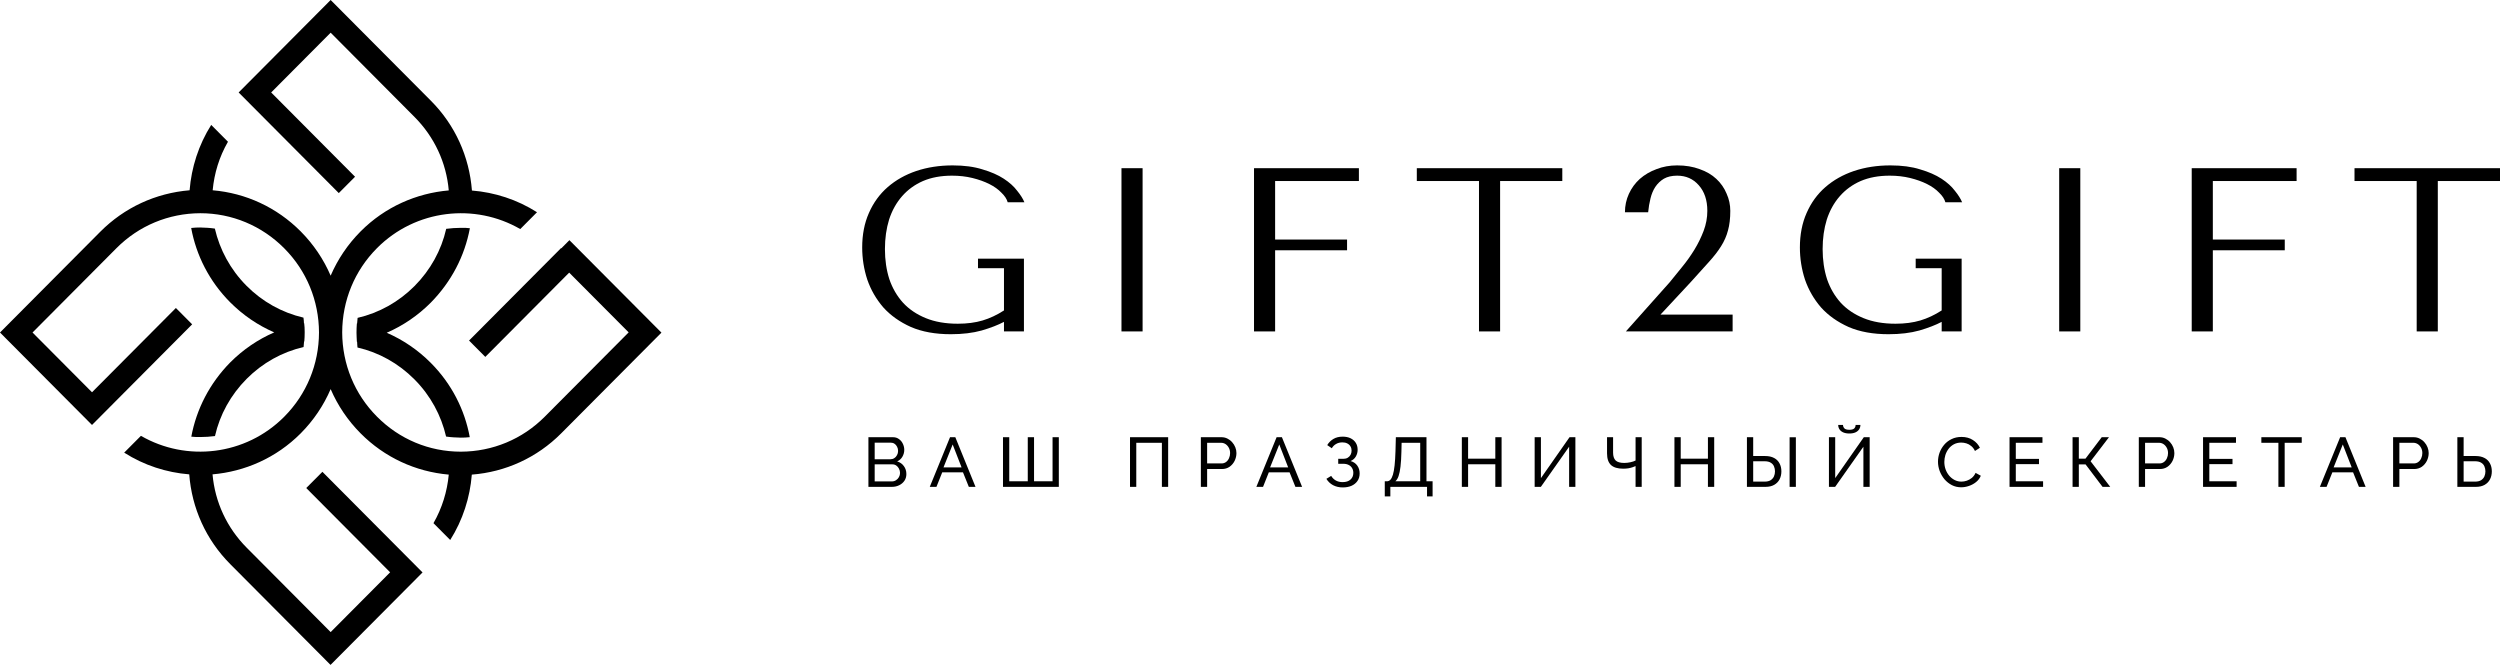 <?xml version="1.0" encoding="UTF-8"?> <svg xmlns="http://www.w3.org/2000/svg" viewBox="0 0 188 50" fill="none"><path d="M42.191 18.657L35.272 25.61L36.495 26.839L42.802 20.501L47.275 24.995L40.967 31.334C39.279 33.031 37.042 33.957 34.66 33.966C32.268 33.966 30.041 33.031 28.352 31.334C26.663 29.637 25.742 27.39 25.733 24.995C25.742 22.601 26.663 20.354 28.352 18.657C31.264 15.731 35.719 15.254 39.123 17.226L40.383 15.96C38.886 15.006 37.197 14.465 35.49 14.328C35.29 11.778 34.231 9.411 32.405 7.577L24.865 0L17.946 6.953L25.477 14.52L26.7 13.291L20.392 6.953L24.865 2.458L31.173 8.797C32.661 10.292 33.565 12.227 33.747 14.319C31.328 14.529 28.964 15.548 27.12 17.4C26.152 18.373 25.395 19.501 24.865 20.73C24.336 19.501 23.578 18.373 22.611 17.4C20.812 15.593 18.485 14.52 15.993 14.309C16.111 13.034 16.486 11.796 17.143 10.659L15.883 9.393C14.934 10.897 14.395 12.594 14.258 14.309C11.711 14.52 9.356 15.603 7.54 17.428L0 25.005L6.919 31.957L14.45 24.39L13.227 23.161L6.919 29.499L2.446 25.005L8.754 18.666C10.443 16.969 12.679 16.043 15.062 16.034C17.435 16.034 19.68 16.969 21.369 18.666C23.058 20.363 23.98 22.611 23.989 25.005C23.98 27.398 23.058 29.646 21.369 31.343C18.457 34.269 14.003 34.746 10.598 32.774L9.338 34.039C10.835 34.994 12.524 35.535 14.231 35.672C14.423 38.213 15.491 40.589 17.316 42.423L24.856 50L31.775 43.047L24.245 35.48L23.03 36.7L29.338 43.038L24.865 47.533L18.558 41.194C17.07 39.699 16.166 37.764 15.983 35.672C18.402 35.462 20.767 34.443 22.611 32.59C23.578 31.618 24.336 30.49 24.865 29.261C25.395 30.49 26.152 31.618 27.12 32.59C28.918 34.398 31.246 35.471 33.747 35.691C33.628 36.966 33.245 38.213 32.597 39.342L33.856 40.607C34.806 39.103 35.344 37.406 35.481 35.691C38.01 35.498 40.383 34.416 42.2 32.59L49.74 25.014L42.82 18.061L42.209 18.675L42.191 18.657Z" fill="black"></path><path d="M35.335 17.162C35.107 17.134 34.879 17.125 34.651 17.134C34.285 17.134 33.911 17.162 33.555 17.208C33.19 18.822 32.369 20.308 31.173 21.51C29.977 22.711 28.507 23.528 26.892 23.904C26.873 24.051 26.873 24.179 26.855 24.326C26.855 24.326 26.846 24.317 26.837 24.326C26.819 24.546 26.809 24.775 26.809 25.014C26.809 25.252 26.828 25.473 26.837 25.702C26.837 25.702 26.846 25.692 26.855 25.702C26.864 25.839 26.864 25.986 26.883 26.133C28.489 26.5 29.968 27.325 31.164 28.527C32.387 29.756 33.181 31.251 33.546 32.829C33.911 32.884 34.276 32.902 34.651 32.911C34.87 32.911 35.098 32.902 35.326 32.875C34.952 30.829 33.975 28.875 32.396 27.288C31.428 26.316 30.306 25.555 29.082 25.023C30.306 24.491 31.428 23.729 32.396 22.757C33.938 21.189 34.943 19.263 35.335 17.162Z" fill="black"></path><path d="M14.386 32.838C14.605 32.856 14.842 32.875 15.071 32.865C15.436 32.865 15.81 32.838 16.166 32.792C16.531 31.178 17.353 29.692 18.548 28.49C19.744 27.288 21.214 26.472 22.83 26.096C22.848 25.95 22.848 25.821 22.866 25.674C22.866 25.674 22.875 25.683 22.884 25.674C22.903 25.454 22.912 25.243 22.912 25.023V24.95C22.912 24.73 22.903 24.518 22.875 24.307C22.875 24.307 22.866 24.317 22.857 24.307C22.848 24.17 22.848 24.023 22.82 23.886C21.205 23.509 19.735 22.693 18.539 21.491C17.316 20.262 16.522 18.767 16.157 17.19C15.792 17.134 15.427 17.116 15.052 17.107C14.833 17.107 14.605 17.116 14.377 17.144C14.751 19.189 15.737 21.152 17.307 22.73C18.275 23.702 19.397 24.463 20.621 24.995C19.397 25.527 18.275 26.289 17.307 27.261C15.783 28.811 14.778 30.738 14.386 32.838Z" fill="black"></path><path d="M183.323 24.923H181.735V13.613H177.059V12.648H188V13.613H183.323V24.923Z" fill="black"></path><path d="M164.817 12.648H172.704V13.613H166.405V18.014H171.814V18.821H166.405V24.923H164.817V12.648Z" fill="black"></path><path d="M154.851 12.648H156.439V24.923H154.851V12.648Z" fill="black"></path><path d="M147.515 19.452V24.923H146.014V24.204C145.572 24.438 145.014 24.654 144.339 24.853C143.664 25.04 142.891 25.133 142.018 25.133C140.855 25.133 139.854 24.952 139.017 24.59C138.179 24.215 137.487 23.724 136.94 23.117C136.405 22.497 136.004 21.802 135.736 21.03C135.48 20.247 135.352 19.44 135.352 18.61C135.352 17.64 135.521 16.775 135.858 16.015C136.196 15.243 136.667 14.595 137.272 14.069C137.877 13.543 138.592 13.139 139.418 12.859C140.256 12.578 141.169 12.438 142.158 12.438C143.019 12.438 143.763 12.537 144.391 12.736C145.031 12.923 145.566 13.157 145.997 13.437C146.427 13.718 146.765 14.022 147.009 14.349C147.265 14.665 147.445 14.951 147.55 15.208H146.293C146.224 14.963 146.066 14.723 145.822 14.49C145.59 14.244 145.287 14.028 144.915 13.841C144.543 13.654 144.118 13.502 143.641 13.385C143.164 13.268 142.652 13.21 142.105 13.21C141.28 13.21 140.553 13.344 139.924 13.613C139.308 13.882 138.784 14.262 138.354 14.753C137.923 15.243 137.598 15.828 137.376 16.506C137.167 17.184 137.062 17.926 137.062 18.733C137.062 19.551 137.173 20.305 137.394 20.995C137.627 21.673 137.97 22.263 138.423 22.766C138.877 23.257 139.447 23.643 140.134 23.923C140.82 24.204 141.623 24.344 142.542 24.344C143.239 24.344 143.862 24.262 144.409 24.099C144.956 23.935 145.49 23.684 146.014 23.345V20.171H144.06V19.452H147.515Z" fill="black"></path><path d="M130.293 24.923H122.266L125.564 21.223C125.855 20.872 126.163 20.492 126.489 20.083C126.826 19.674 127.134 19.241 127.414 18.786C127.693 18.33 127.925 17.856 128.112 17.365C128.298 16.874 128.391 16.372 128.391 15.857C128.391 15.051 128.175 14.408 127.745 13.928C127.326 13.449 126.785 13.21 126.122 13.21C125.727 13.21 125.395 13.285 125.128 13.437C124.872 13.589 124.656 13.794 124.482 14.051C124.319 14.297 124.197 14.589 124.115 14.928C124.034 15.255 123.976 15.6 123.941 15.962H122.196C122.196 15.471 122.295 15.01 122.493 14.577C122.691 14.145 122.964 13.771 123.313 13.455C123.674 13.139 124.092 12.894 124.569 12.719C125.046 12.531 125.564 12.438 126.122 12.438C126.751 12.438 127.314 12.531 127.815 12.719C128.315 12.894 128.734 13.139 129.071 13.455C129.409 13.771 129.665 14.139 129.839 14.56C130.025 14.969 130.118 15.401 130.118 15.857C130.118 16.43 130.06 16.921 129.944 17.33C129.839 17.739 129.665 18.137 129.421 18.523C129.188 18.897 128.879 19.294 128.495 19.715C128.123 20.136 127.669 20.638 127.134 21.223L124.866 23.66H130.293V24.923Z" fill="black"></path><path d="M112.808 24.923H111.22V13.613H106.544V12.648H117.485V13.613H112.808V24.923Z" fill="black"></path><path d="M94.302 12.648H102.189V13.613H95.889V18.014H101.299V18.821H95.889V24.923H94.302V12.648Z" fill="black"></path><path d="M84.335 12.648H85.923V24.923H84.335V12.648Z" fill="black"></path><path d="M77 19.452V24.923H75.499V24.204C75.057 24.438 74.499 24.654 73.824 24.853C73.149 25.04 72.376 25.133 71.503 25.133C70.34 25.133 69.339 24.952 68.501 24.59C67.664 24.215 66.972 23.724 66.425 23.117C65.89 22.497 65.489 21.802 65.221 21.03C64.965 20.247 64.837 19.44 64.837 18.61C64.837 17.64 65.006 16.775 65.343 16.015C65.68 15.243 66.152 14.595 66.757 14.069C67.362 13.543 68.077 13.139 68.903 12.859C69.74 12.578 70.654 12.438 71.642 12.438C72.503 12.438 73.248 12.537 73.876 12.736C74.516 12.923 75.051 13.157 75.481 13.437C75.912 13.718 76.249 14.022 76.493 14.349C76.749 14.665 76.93 14.951 77.034 15.208H75.778C75.709 14.963 75.551 14.723 75.307 14.49C75.074 14.244 74.772 14.028 74.4 13.841C74.027 13.654 73.603 13.502 73.126 13.385C72.649 13.268 72.137 13.21 71.59 13.21C70.764 13.21 70.037 13.344 69.409 13.613C68.793 13.882 68.269 14.262 67.838 14.753C67.408 15.243 67.082 15.828 66.861 16.506C66.652 17.184 66.547 17.926 66.547 18.733C66.547 19.551 66.658 20.305 66.879 20.995C67.111 21.673 67.454 22.263 67.908 22.766C68.362 23.257 68.932 23.643 69.618 23.923C70.305 24.204 71.107 24.344 72.026 24.344C72.725 24.344 73.347 24.262 73.894 24.099C74.44 23.935 74.975 23.684 75.499 23.345V20.171H73.545V19.452H77Z" fill="black"></path><path d="M184.793 36.612V32.878H185.265V34.293H186.155C186.427 34.293 186.654 34.342 186.835 34.44C187.017 34.535 187.153 34.67 187.244 34.845C187.338 35.017 187.385 35.218 187.385 35.45C187.385 35.667 187.339 35.866 187.249 36.044C187.158 36.22 187.024 36.358 186.846 36.46C186.667 36.562 186.448 36.612 186.186 36.612H184.793ZM185.265 36.218H186.123C186.308 36.218 186.458 36.183 186.573 36.113C186.689 36.039 186.772 35.944 186.825 35.829C186.877 35.709 186.903 35.583 186.903 35.45C186.903 35.317 186.879 35.192 186.83 35.077C186.785 34.961 186.704 34.868 186.589 34.798C186.474 34.724 186.317 34.687 186.118 34.687H185.265V36.218Z" fill="black"></path><path d="M179.961 36.612V32.878H181.511C181.675 32.878 181.825 32.913 181.961 32.983C182.097 33.05 182.216 33.141 182.317 33.257C182.418 33.369 182.497 33.496 182.553 33.64C182.608 33.781 182.637 33.925 182.637 34.072C182.637 34.275 182.591 34.47 182.5 34.656C182.41 34.838 182.282 34.987 182.118 35.103C181.954 35.215 181.762 35.271 181.542 35.271H180.433V36.612H179.961ZM180.433 34.85H181.516C181.645 34.85 181.757 34.815 181.851 34.745C181.949 34.675 182.024 34.58 182.076 34.461C182.132 34.342 182.16 34.212 182.16 34.072C182.16 33.925 182.129 33.793 182.066 33.677C182.003 33.558 181.921 33.465 181.82 33.398C181.719 33.332 181.607 33.298 181.485 33.298H180.433V34.85Z" fill="black"></path><path d="M175.979 32.878H176.377L177.895 36.612H177.392L176.952 35.519H175.393L174.958 36.612H174.455L175.979 32.878ZM176.848 35.15L176.178 33.425L175.487 35.15H176.848Z" fill="black"></path><path d="M173.09 33.298H171.807V36.612H171.336V33.298H170.054V32.878H173.09V33.298Z" fill="black"></path><path d="M168.193 36.192V36.612H165.669V32.878H168.146V33.298H166.141V34.508H167.884V34.903H166.141V36.192H168.193Z" fill="black"></path><path d="M160.838 36.612V32.878H162.387C162.551 32.878 162.701 32.913 162.837 32.983C162.973 33.05 163.092 33.141 163.193 33.257C163.294 33.369 163.373 33.496 163.429 33.64C163.484 33.781 163.512 33.925 163.512 34.072C163.512 34.275 163.467 34.47 163.376 34.656C163.286 34.838 163.158 34.987 162.994 35.103C162.83 35.215 162.638 35.271 162.418 35.271H161.309V36.612H160.838ZM161.309 34.85H162.392C162.521 34.85 162.633 34.815 162.727 34.745C162.825 34.675 162.9 34.58 162.952 34.461C163.008 34.342 163.036 34.212 163.036 34.072C163.036 33.925 163.005 33.793 162.942 33.677C162.879 33.558 162.797 33.465 162.696 33.398C162.595 33.332 162.483 33.298 162.361 33.298H161.309V34.85Z" fill="black"></path><path d="M155.857 36.612V32.878H156.328V34.492H156.826L158.05 32.878H158.595L157.213 34.687L158.689 36.612H158.113L156.836 34.924H156.328V36.612H155.857Z" fill="black"></path><path d="M153.64 36.192V36.612H151.117V32.878H153.593V33.298H151.588V34.508H153.332V34.903H151.588V36.192H153.64Z" fill="black"></path><path d="M145.737 34.719C145.737 34.491 145.776 34.268 145.852 34.051C145.933 33.83 146.048 33.63 146.198 33.451C146.351 33.269 146.538 33.125 146.758 33.02C146.978 32.911 147.227 32.857 147.507 32.857C147.838 32.857 148.123 32.934 148.36 33.088C148.597 33.239 148.774 33.434 148.889 33.672L148.517 33.914C148.444 33.756 148.35 33.632 148.234 33.541C148.123 33.446 148 33.379 147.868 33.34C147.739 33.302 147.612 33.282 147.486 33.282C147.28 33.282 147.097 33.325 146.936 33.409C146.779 33.493 146.647 33.605 146.538 33.745C146.43 33.886 146.348 34.044 146.292 34.219C146.24 34.391 146.214 34.565 146.214 34.74C146.214 34.933 146.245 35.119 146.308 35.297C146.374 35.477 146.465 35.634 146.58 35.771C146.695 35.908 146.832 36.016 146.988 36.097C147.146 36.178 147.317 36.218 147.501 36.218C147.631 36.218 147.763 36.195 147.899 36.15C148.036 36.104 148.163 36.034 148.281 35.939C148.4 35.841 148.494 35.715 148.564 35.56L148.957 35.776C148.88 35.962 148.762 36.12 148.601 36.25C148.44 36.38 148.261 36.477 148.061 36.544C147.866 36.611 147.673 36.644 147.481 36.644C147.226 36.644 146.992 36.59 146.779 36.481C146.566 36.369 146.381 36.222 146.224 36.039C146.071 35.853 145.95 35.647 145.863 35.419C145.779 35.187 145.737 34.954 145.737 34.719Z" fill="black"></path><path d="M137.536 36.612V32.878H138.007V35.955L140.159 32.878H140.599V36.612H140.128V33.593L138.002 36.612H137.536ZM139.07 32.599C138.889 32.599 138.735 32.571 138.609 32.515C138.484 32.459 138.39 32.382 138.327 32.283C138.264 32.185 138.233 32.076 138.233 31.957H138.594C138.594 32.048 138.627 32.133 138.693 32.209C138.763 32.283 138.889 32.32 139.07 32.32C139.244 32.32 139.367 32.287 139.437 32.22C139.506 32.15 139.542 32.062 139.542 31.957H139.903C139.903 32.076 139.871 32.185 139.809 32.283C139.745 32.382 139.653 32.459 139.531 32.515C139.409 32.571 139.255 32.599 139.07 32.599Z" fill="black"></path><path d="M131.369 36.612V32.878H131.84V34.293H132.73C133.003 34.293 133.23 34.342 133.411 34.44C133.592 34.535 133.728 34.67 133.819 34.845C133.913 35.017 133.96 35.218 133.96 35.45C133.96 35.667 133.915 35.866 133.825 36.044C133.734 36.22 133.599 36.358 133.421 36.46C133.244 36.562 133.024 36.612 132.762 36.612H131.369ZM131.84 36.218H132.699C132.884 36.218 133.034 36.183 133.149 36.113C133.264 36.039 133.348 35.944 133.4 35.829C133.453 35.709 133.479 35.583 133.479 35.45C133.479 35.317 133.454 35.192 133.406 35.077C133.36 34.961 133.28 34.868 133.165 34.798C133.05 34.724 132.893 34.687 132.694 34.687H131.84V36.218ZM134.578 36.612V32.883H135.049V36.612H134.578Z" fill="black"></path><path d="M128.908 32.878V36.612H128.436V34.913H126.39V36.612H125.918V32.878H126.39V34.492H128.436V32.878H128.908Z" fill="black"></path><path d="M122.995 36.612V35.05C122.929 35.078 122.85 35.108 122.76 35.14C122.669 35.171 122.564 35.197 122.445 35.218C122.33 35.236 122.203 35.245 122.063 35.245C121.651 35.245 121.346 35.154 121.147 34.971C120.948 34.785 120.849 34.491 120.849 34.087V32.878H121.304V34.035C121.304 34.305 121.369 34.503 121.498 34.63C121.63 34.752 121.845 34.813 122.142 34.813C122.296 34.813 122.451 34.796 122.608 34.761C122.768 34.726 122.897 34.682 122.995 34.63V32.878H123.456V36.612H122.995Z" fill="black"></path><path d="M115.406 36.612V32.878H115.877V35.955L118.029 32.878H118.469V36.612H117.998V33.593L115.872 36.612H115.406Z" fill="black"></path><path d="M112.919 32.878V36.612H112.448V34.913H110.401V36.612H109.93V32.878H110.401V34.492H112.448V32.878H112.919Z" fill="black"></path><path d="M104.135 37.328V36.192H104.303C104.4 36.192 104.486 36.153 104.559 36.076C104.632 35.995 104.695 35.869 104.748 35.697C104.8 35.522 104.842 35.289 104.874 34.998C104.905 34.707 104.927 34.347 104.941 33.919L104.968 32.878H107.271V36.192H107.731V37.328H107.313V36.612H104.554V37.328H104.135ZM104.931 36.192H106.8V33.298H105.402L105.386 33.977C105.376 34.419 105.353 34.789 105.318 35.087C105.284 35.385 105.234 35.623 105.172 35.803C105.109 35.981 105.029 36.111 104.931 36.192Z" fill="black"></path><path d="M100.974 36.655C100.706 36.655 100.463 36.599 100.246 36.486C100.034 36.371 99.866 36.211 99.744 36.008L100.105 35.787C100.192 35.934 100.309 36.05 100.456 36.134C100.603 36.215 100.772 36.255 100.964 36.255C101.218 36.255 101.415 36.192 101.555 36.066C101.698 35.939 101.77 35.771 101.77 35.56C101.77 35.427 101.74 35.31 101.681 35.208C101.621 35.103 101.536 35.022 101.424 34.966C101.313 34.907 101.177 34.877 101.016 34.877H100.634V34.503H101.021C101.147 34.503 101.255 34.477 101.346 34.424C101.44 34.368 101.511 34.294 101.561 34.203C101.613 34.109 101.639 34.004 101.639 33.888C101.639 33.765 101.611 33.658 101.555 33.567C101.499 33.472 101.419 33.398 101.314 33.346C101.213 33.293 101.091 33.267 100.948 33.267C100.766 33.267 100.608 33.307 100.472 33.388C100.335 33.465 100.229 33.572 100.152 33.709L99.807 33.472C99.925 33.276 100.081 33.121 100.272 33.009C100.465 32.893 100.697 32.836 100.969 32.836C101.196 32.836 101.393 32.876 101.561 32.956C101.728 33.037 101.859 33.151 101.953 33.298C102.047 33.446 102.094 33.621 102.094 33.825C102.094 34.007 102.049 34.175 101.958 34.33C101.871 34.48 101.74 34.594 101.566 34.672C101.782 34.731 101.95 34.845 102.068 35.014C102.187 35.182 102.246 35.378 102.246 35.602C102.246 35.824 102.19 36.013 102.079 36.171C101.971 36.328 101.82 36.45 101.629 36.534C101.44 36.614 101.222 36.655 100.974 36.655Z" fill="black"></path><path d="M96.001 32.878H96.4L97.918 36.612H97.415L96.975 35.519H95.415L94.981 36.612H94.478L96.001 32.878ZM96.871 35.15L96.201 33.425L95.51 35.15H96.871Z" fill="black"></path><path d="M90.305 36.612V32.878H91.854C92.018 32.878 92.168 32.913 92.305 32.983C92.44 33.05 92.559 33.141 92.66 33.257C92.761 33.369 92.84 33.496 92.896 33.64C92.952 33.781 92.98 33.925 92.98 34.072C92.98 34.275 92.934 34.47 92.844 34.656C92.753 34.838 92.625 34.987 92.462 35.103C92.297 35.215 92.106 35.271 91.885 35.271H90.776V36.612H90.305ZM90.776 34.85H91.859C91.989 34.85 92.1 34.815 92.195 34.745C92.292 34.675 92.367 34.58 92.419 34.461C92.475 34.342 92.503 34.212 92.503 34.072C92.503 33.925 92.472 33.793 92.409 33.677C92.346 33.558 92.264 33.465 92.163 33.398C92.062 33.332 91.95 33.298 91.828 33.298H90.776V34.85Z" fill="black"></path><path d="M84.977 36.612V32.878H87.845V36.612H87.374V33.298H85.448V36.612H84.977Z" fill="black"></path><path d="M75.425 36.612V32.878H75.896V36.192H77.288V32.878H77.76V36.192H79.152V32.878H79.623V36.612H75.425Z" fill="black"></path><path d="M71.442 32.878H71.84L73.358 36.612H72.856L72.416 35.519H70.856L70.421 36.612H69.919L71.442 32.878ZM72.311 35.15L71.641 33.425L70.95 35.15H72.311Z" fill="black"></path><path d="M68.159 35.65C68.159 35.843 68.11 36.011 68.012 36.155C67.914 36.299 67.781 36.411 67.614 36.492C67.45 36.572 67.269 36.612 67.07 36.612H65.305V32.878H67.153C67.328 32.878 67.478 32.925 67.603 33.02C67.733 33.111 67.83 33.23 67.897 33.377C67.966 33.521 68.001 33.672 68.001 33.83C68.001 34.012 67.954 34.184 67.86 34.346C67.769 34.503 67.638 34.62 67.468 34.698C67.68 34.761 67.848 34.879 67.97 35.05C68.096 35.218 68.159 35.419 68.159 35.65ZM67.682 35.566C67.682 35.45 67.656 35.343 67.603 35.245C67.555 35.147 67.487 35.068 67.4 35.008C67.316 34.949 67.218 34.919 67.106 34.919H65.776V36.202H67.07C67.185 36.202 67.288 36.172 67.378 36.113C67.473 36.053 67.546 35.976 67.598 35.881C67.654 35.783 67.682 35.678 67.682 35.566ZM65.776 33.288V34.535H66.96C67.072 34.535 67.169 34.507 67.253 34.45C67.34 34.394 67.408 34.319 67.457 34.224C67.51 34.13 67.536 34.026 67.536 33.914C67.536 33.795 67.511 33.69 67.462 33.598C67.417 33.504 67.352 33.428 67.269 33.372C67.188 33.316 67.096 33.288 66.991 33.288H65.776Z" fill="black"></path></svg> 